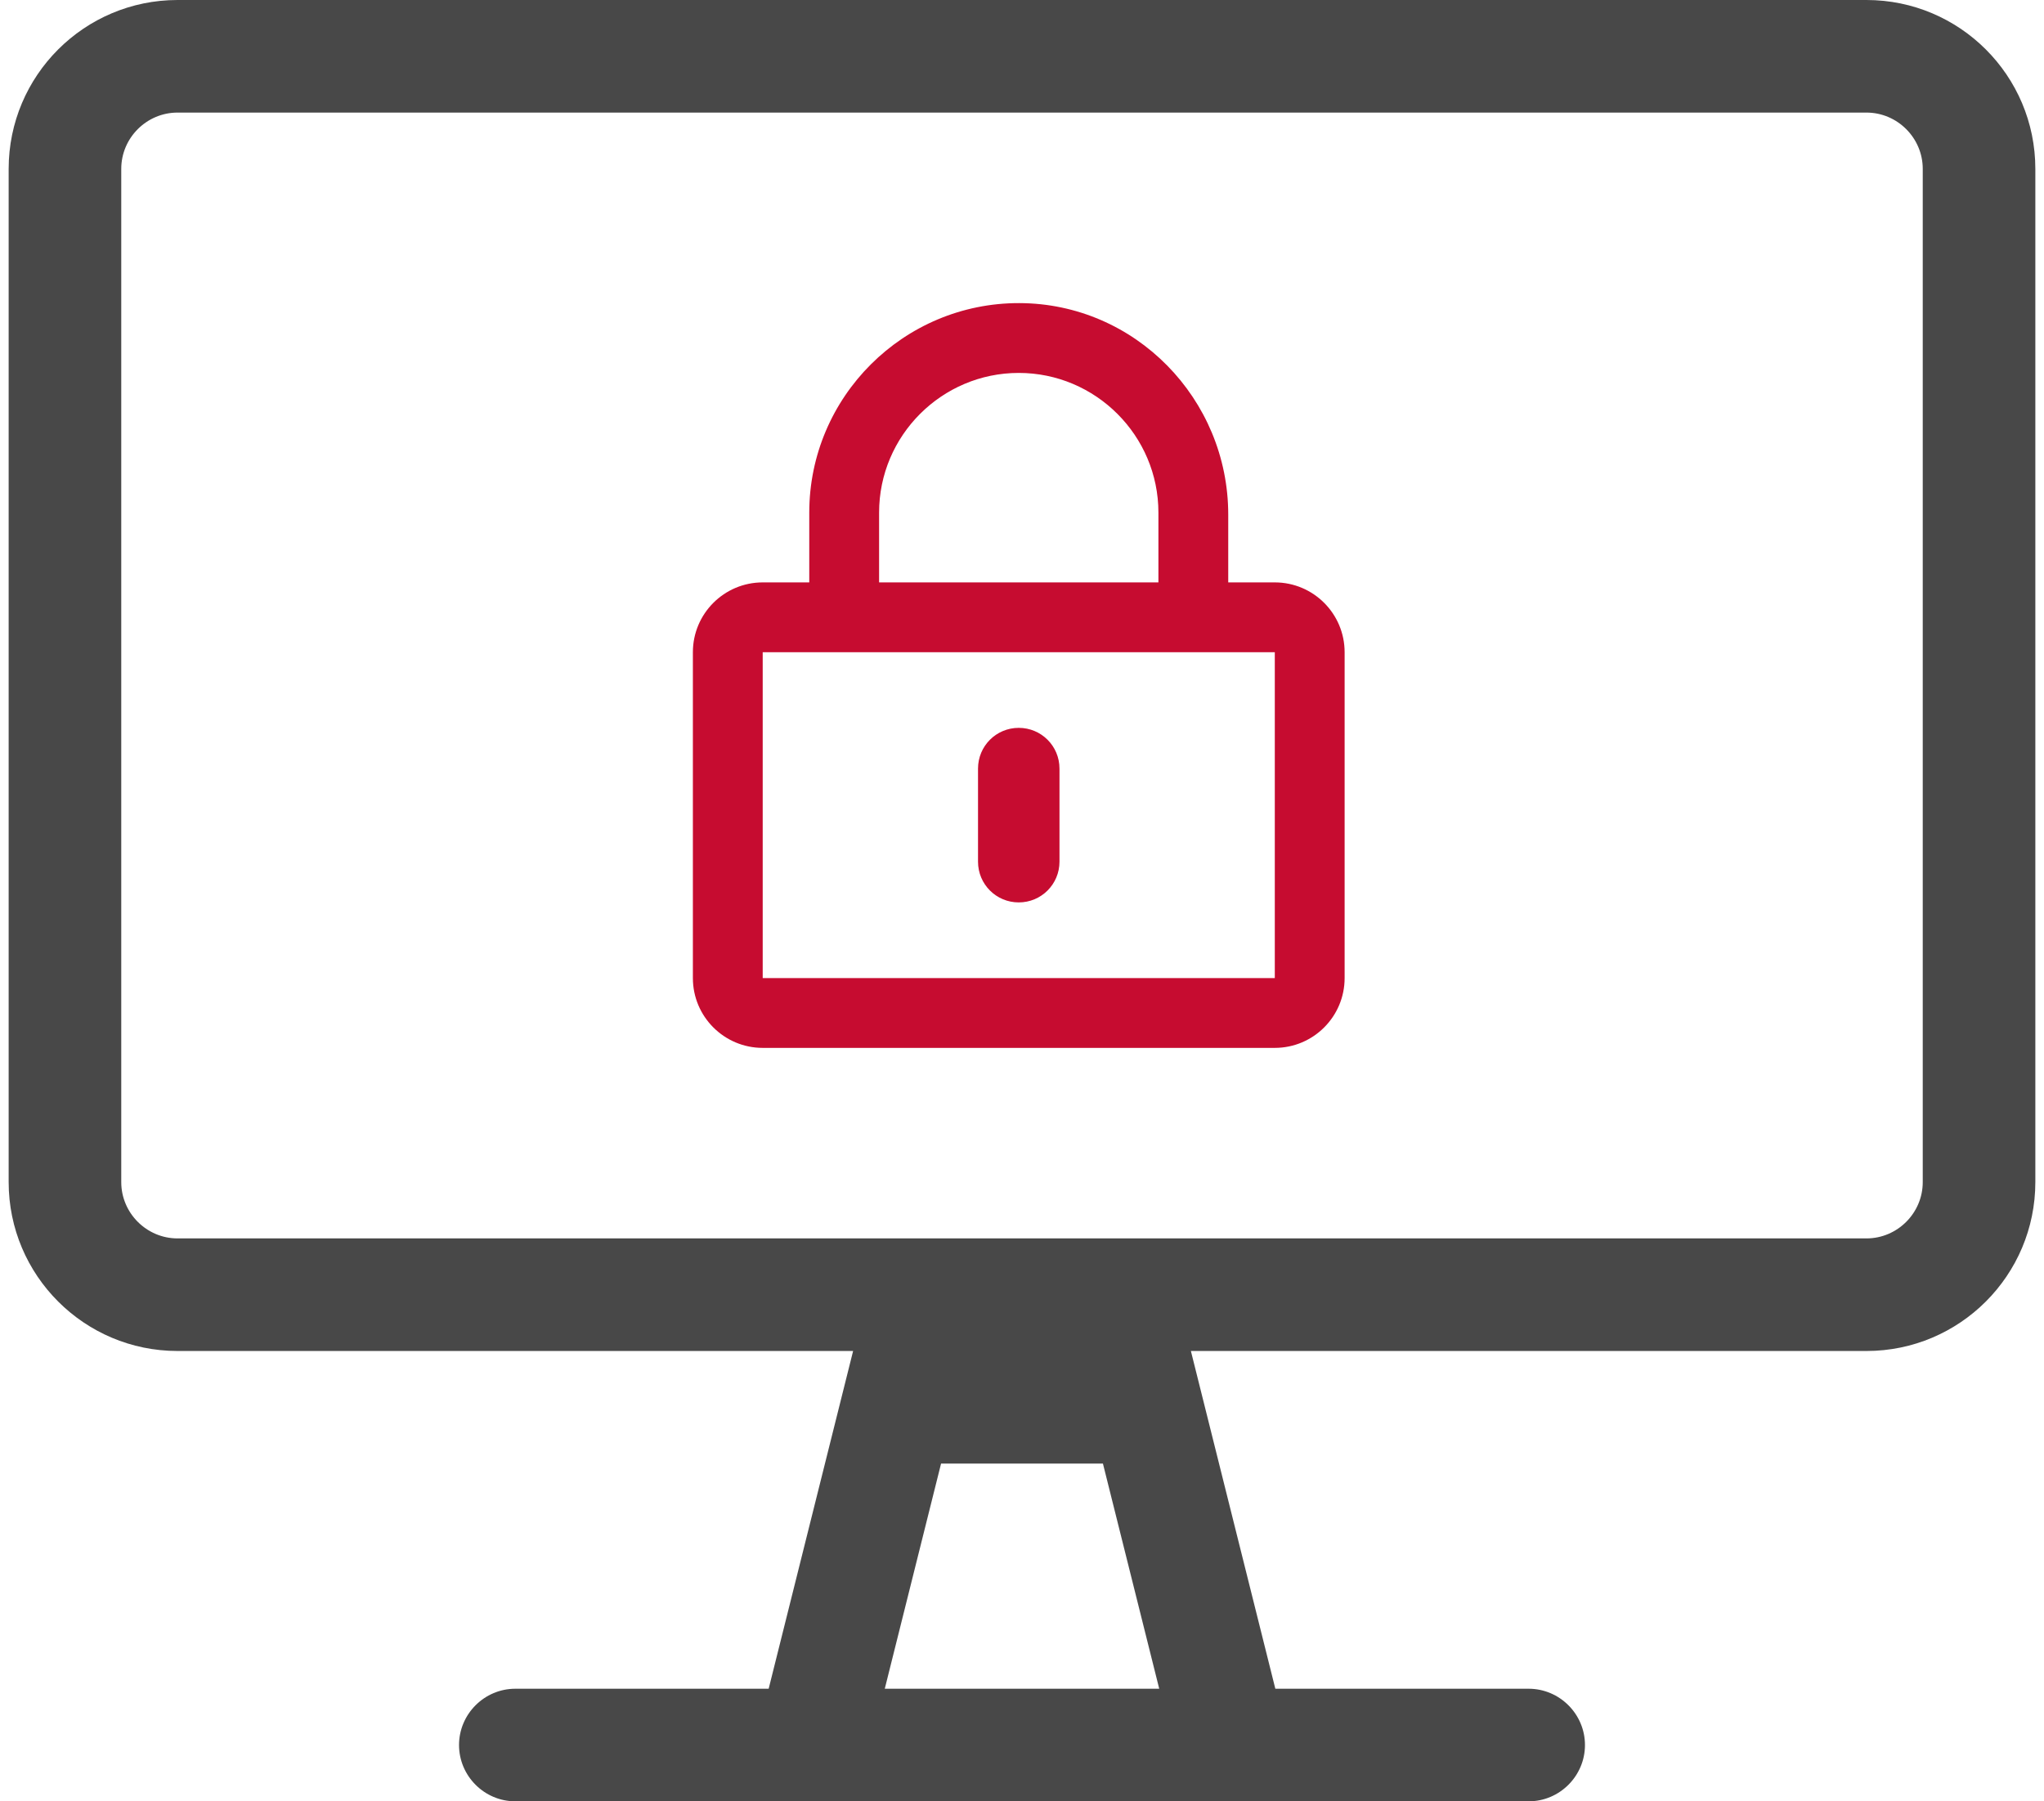 <?xml version="1.0" encoding="UTF-8"?>
<svg width="118px" height="104px" viewBox="0 0 118 104" version="1.1" xmlns="http://www.w3.org/2000/svg" xmlns:xlink="http://www.w3.org/1999/xlink">
    <title>Group</title>
    <g id="Application-pages" stroke="none" stroke-width="1" fill="none" fill-rule="evenodd">
        <g id="Desktop---Members-only" transform="translate(-819, -224)" fill-rule="nonzero">
            <g id="Group" transform="translate(819.5, 224)">
                <g id="desktop" fill="#484848">
                    <path d="M107.25,0 L9.75,0 C4.367,0 0,4.367 0,9.75 L0,68.25 C0,73.633 4.367,78 9.75,78 L48.75,78 L43.875,97.5 L29.25,97.5 C27.462,97.5 26,98.963 26,100.75 C26,102.537 27.462,104 29.25,104 L87.75,104 C89.537,104 91,102.537 91,100.75 C91,98.963 89.537,97.5 87.75,97.5 L73.125,97.5 L68.25,78 L107.25,78 C112.633,78 117,73.633 117,68.25 L117,9.75 C117,4.367 112.633,0 107.25,0 Z M50.578,97.5 L53.828,84.5 L63.172,84.5 L66.422,97.5 L50.578,97.5 Z M110.5,68.25 C110.5,70.037 109.037,71.5 107.25,71.5 L9.75,71.5 C7.963,71.5 6.5,70.037 6.5,68.25 L6.5,9.75 C6.5,7.963 7.963,6.5 9.75,6.5 L107.25,6.5 C109.037,6.5 110.5,7.963 110.5,9.75 L110.5,68.25 Z" id="Shape"></path>
                </g>
                <g id="lock-alt" transform="translate(39.5, 17.5)" fill="#C60C30">
                    <path d="M18.812,34.601 C17.511,34.601 16.461,33.552 16.461,32.25 L16.461,26.875 C16.461,25.573 17.511,24.523 18.812,24.523 C20.114,24.523 21.164,25.573 21.164,26.875 L21.164,32.25 C21.164,33.552 20.114,34.601 18.812,34.601 Z M37.625,20.156 L37.625,38.969 C37.625,41.194 35.819,43 33.594,43 L4.031,43 C1.806,43 0,41.194 0,38.969 L0,20.156 C0,17.931 1.806,16.125 4.031,16.125 L6.719,16.125 L6.719,12.094 C6.719,5.417 12.161,-0.017 18.846,-4.78482851e-05 C25.531,0.017 30.906,5.526 30.906,12.211 L30.906,16.125 L33.594,16.125 C35.819,16.125 37.625,17.931 37.625,20.156 Z M10.75,16.125 L26.875,16.125 L26.875,12.094 C26.875,7.651 23.255,4.031 18.812,4.031 C14.37,4.031 10.75,7.651 10.75,12.094 L10.75,16.125 Z M33.594,20.156 L4.031,20.156 L4.031,38.969 L33.594,38.969 L33.594,20.156 Z" id="Shape"></path>
                </g>
            </g>
        </g>
    </g>
</svg>